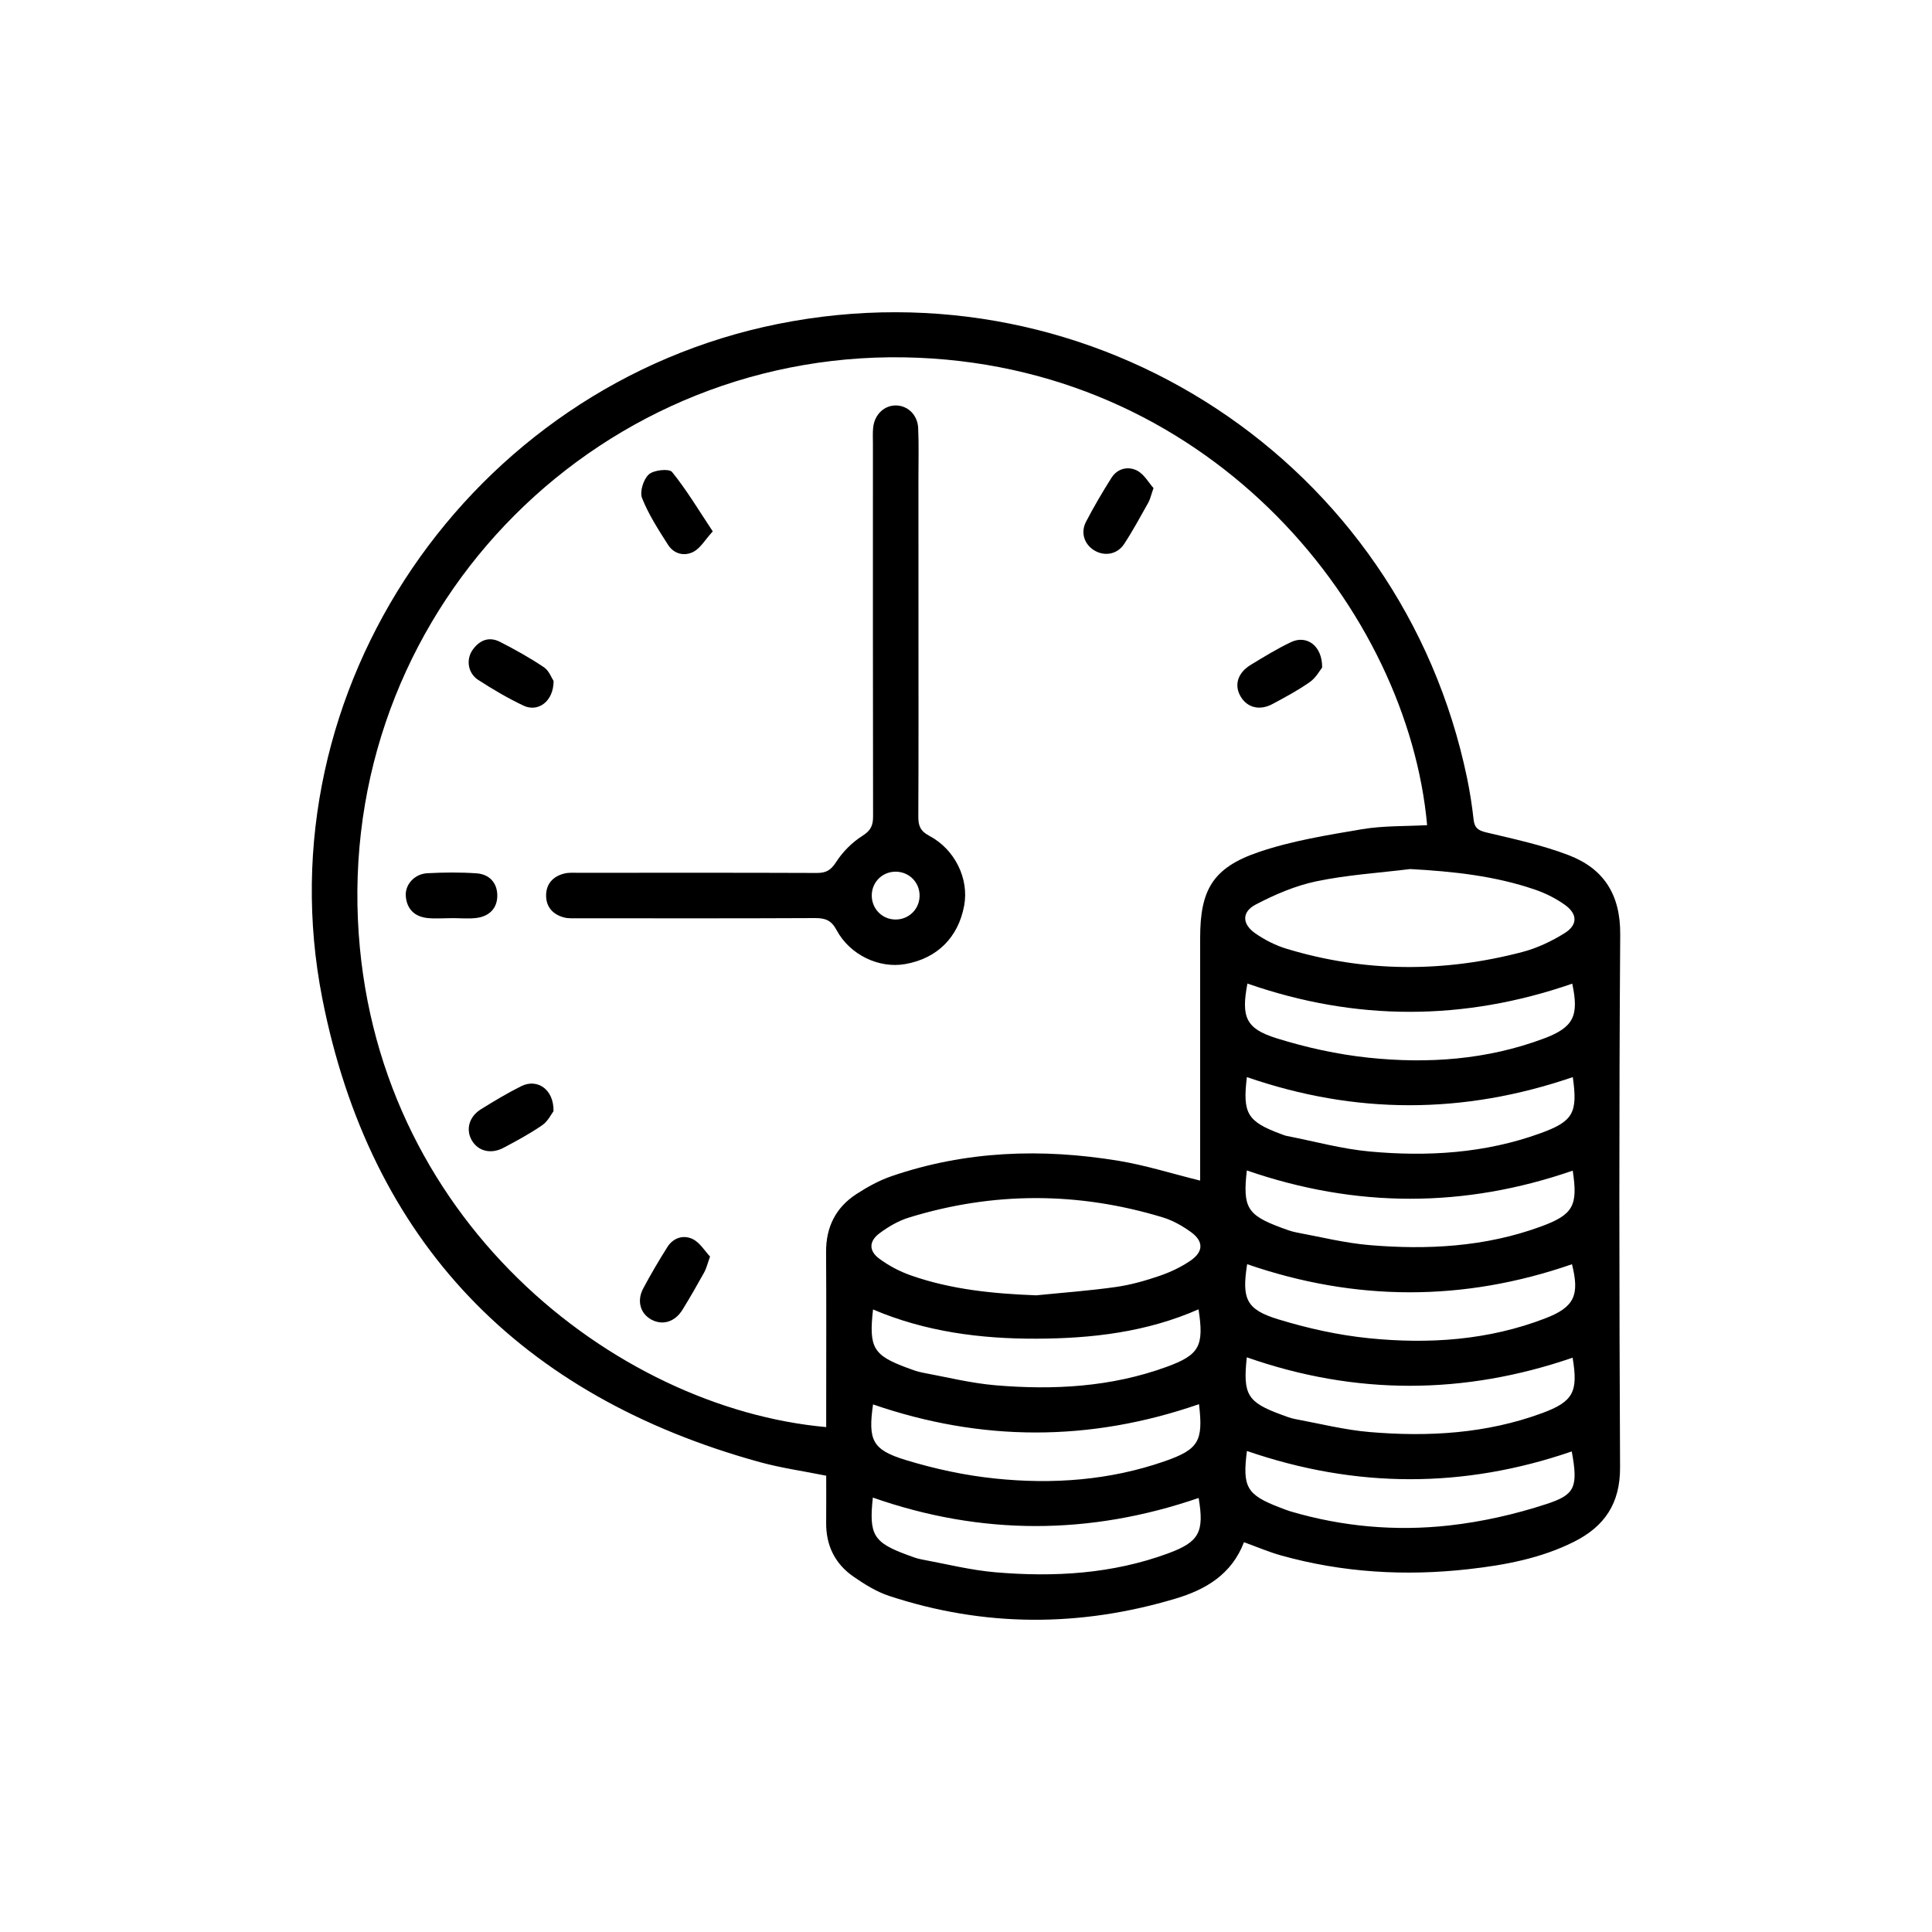 <?xml version="1.0" encoding="UTF-8"?> <!-- Generator: Adobe Illustrator 25.4.1, SVG Export Plug-In . SVG Version: 6.00 Build 0) --> <svg xmlns="http://www.w3.org/2000/svg" xmlns:xlink="http://www.w3.org/1999/xlink" id="Слой_1" x="0px" y="0px" viewBox="0 0 500 500" style="enable-background:new 0 0 500 500;" xml:space="preserve"> <style type="text/css"> .st0{fill:#FFFFFF;} .st1{fill:none;} .st2{fill:none;stroke:#000000;stroke-width:10;stroke-miterlimit:10;} </style> <g> <path d="M321.94,399.12c-3.2,8.39-10.01,12.29-17.61,14.57c-24.77,7.44-49.6,7.46-74.25-0.68c-3.28-1.08-6.37-3.02-9.24-5.01 c-4.75-3.3-7.08-8.04-7.03-13.89c0.04-4.01,0.01-8.03,0.01-12.2c-5.89-1.19-11.61-1.99-17.13-3.5 c-62.03-17.07-100.88-57.01-113.28-120.01C67.7,178.49,121.76,99.81,201.37,83.83c81.92-16.45,161.34,35.87,178.3,117.5 c0.74,3.57,1.3,7.18,1.7,10.8c0.24,2.13,1.16,2.79,3.24,3.29c7.19,1.72,14.49,3.26,21.36,5.9c9.07,3.48,13.41,10.18,13.34,20.5 c-0.32,45.98-0.26,91.97-0.04,137.96c0.04,9.28-3.99,15.25-11.9,19.22c-8.58,4.3-17.85,6.03-27.24,7.09 c-16.42,1.86-32.69,0.91-48.65-3.56C328.35,401.65,325.33,400.35,321.94,399.12z M369.34,213.55 c-4.98-55.13-54.73-117.69-131.62-120.96c-81.42-3.47-148.79,63.43-145.09,145.47c3.49,77.27,66.47,126.36,121.19,131.27 c0-1.39,0-2.74,0-4.1c0-13.73,0.06-27.46-0.03-41.19c-0.04-6.47,2.49-11.53,7.84-15.01c2.82-1.83,5.86-3.52,9.03-4.61 c19.24-6.62,38.98-7.28,58.87-4c7,1.16,13.82,3.33,21.07,5.12c0-1.15,0-2.49,0-3.84c0-19.65,0.01-39.31,0-58.96 c-0.01-12.43,3.26-18.17,15.13-22.22c8.6-2.93,17.75-4.39,26.75-5.92C358,213.67,363.71,213.86,369.34,213.55z M364.95,224.91 c-8.1,1-16.3,1.51-24.26,3.17c-5.43,1.13-10.75,3.42-15.7,6.01c-3.69,1.93-3.56,5.07-0.11,7.47c2.44,1.69,5.22,3.11,8.06,3.97 c20.25,6.14,40.66,6.19,61.06,0.84c3.82-1,7.57-2.78,10.93-4.88c3.41-2.12,3.35-4.95,0.1-7.29c-2.31-1.66-4.97-3-7.67-3.93 C386.9,226.66,376.05,225.52,364.95,224.91z M268.18,335.23c6.88-0.69,13.78-1.19,20.62-2.16c3.83-0.54,7.63-1.63,11.3-2.88 c2.82-0.97,5.62-2.29,8.06-3.98c3.32-2.31,3.33-4.96,0.1-7.32c-2.2-1.6-4.71-3.03-7.3-3.82c-21.9-6.66-43.86-6.7-65.75,0.04 c-2.7,0.83-5.31,2.36-7.59,4.06c-2.75,2.05-2.81,4.54-0.07,6.57c2.48,1.84,5.35,3.35,8.26,4.36 C246.25,333.75,257.13,334.81,268.18,335.23z M322.83,254.54c-1.62,8.6-0.49,11.65,7.48,14.14c7.73,2.42,15.81,4.2,23.86,5.05 c15.38,1.62,30.68,0.54,45.35-4.95c7.79-2.91,9.14-5.9,7.38-14.21C378.88,264.27,350.85,264.32,322.83,254.54z M407.04,278.75 c-28.34,9.73-56.34,9.69-84.35,0c-1.14,9.44,0.12,11.51,8.84,14.74c0.47,0.17,0.94,0.38,1.43,0.48c7.14,1.39,14.22,3.36,21.42,4.03 c15.01,1.39,29.93,0.49,44.27-4.71C407.19,290.2,408.34,287.98,407.04,278.75z M406.99,351.37c-28.09,9.66-56.21,9.76-84.32-0.1 c-1.04,9.67,0.15,11.61,8.92,14.84c1.18,0.43,2.36,0.91,3.59,1.14c6.41,1.19,12.8,2.81,19.27,3.36 c15.15,1.29,30.18,0.43,44.63-4.89C407.2,362.74,408.47,360.17,406.99,351.37z M310.21,387.67c-28.1,9.66-56.21,9.76-84.32-0.1 c-1.04,9.66,0.15,11.61,8.91,14.84c1.18,0.43,2.36,0.91,3.59,1.14c6.41,1.19,12.8,2.81,19.27,3.36 c15.15,1.29,30.18,0.43,44.63-4.89C310.41,399.04,311.68,396.47,310.21,387.67z M322.68,302.91c-1.09,9.59,0.09,11.54,8.87,14.8 c1.29,0.48,2.6,0.98,3.95,1.24c6.29,1.17,12.55,2.74,18.9,3.28c15.02,1.27,29.93,0.47,44.27-4.76c8.53-3.11,9.73-5.43,8.35-14.51 C379,312.65,350.98,312.69,322.68,302.91z M322.76,327.17c-1.4,8.93-0.3,11.71,7.99,14.25c7.63,2.34,15.58,4.11,23.51,4.91 c15.51,1.57,30.94,0.54,45.68-5.15c7.57-2.92,8.88-6.03,6.89-14C378.81,336.9,350.78,336.84,322.76,327.17z M310.18,338.85 c-13.42,5.91-27.61,7.56-41.96,7.6c-14.45,0.05-28.71-1.79-42.28-7.56c-1.12,9.92,0.05,11.85,8.84,15.11 c1.29,0.48,2.6,0.98,3.95,1.23c6.29,1.17,12.55,2.74,18.9,3.28c15.02,1.27,29.93,0.47,44.27-4.76 C310.45,350.64,311.64,348.34,310.18,338.85z M310.3,363.4c-28.31,9.81-56.34,9.71-84.36,0.06c-1.3,9.21-0.26,11.73,8.42,14.38 c7.51,2.3,15.34,3.99,23.15,4.8c14.87,1.55,29.67,0.49,43.93-4.48C310.26,375.09,311.43,372.91,310.3,363.4z M322.7,375.51 c-1.19,9.37-0.06,11.32,8.43,14.6c0.94,0.36,1.87,0.74,2.83,1.03c13.45,3.97,27.24,5.19,41.07,3.65c8.53-0.95,17.1-2.89,25.26-5.57 c7.24-2.37,8.2-4.26,6.48-13.59C378.85,385.23,350.94,385.24,322.7,375.51z"></path> <path d="M237.7,161.83c0,16.5,0.04,33.01-0.04,49.51c-0.01,2.38,0.53,3.75,2.84,4.97c6.69,3.54,10.3,11.16,9.03,18.04 c-1.52,8.25-6.99,13.69-15.24,15.15c-6.75,1.2-14.32-2.32-17.8-8.82c-1.37-2.57-2.96-3.09-5.6-3.08 c-20.41,0.1-40.82,0.06-61.23,0.05c-1.25,0-2.57,0.09-3.75-0.23c-2.85-0.77-4.61-2.74-4.58-5.73c0.03-2.99,1.84-4.91,4.71-5.62 c1.2-0.3,2.5-0.19,3.76-0.19c20.54-0.01,41.07-0.04,61.6,0.04c2.41,0.01,3.64-0.72,5-2.84c1.71-2.66,4.16-5.11,6.83-6.79 c2.19-1.38,2.73-2.74,2.72-5.07c-0.06-32.13-0.04-64.25-0.04-96.38c0-1.39-0.08-2.78,0.06-4.15c0.33-3.38,2.84-5.78,5.88-5.76 c3.06,0.02,5.62,2.43,5.77,5.85c0.19,4.28,0.07,8.56,0.07,12.85C237.7,136.39,237.69,149.11,237.7,161.83z M231.73,237.97 c3.46,0.03,6.22-2.67,6.26-6.12c0.04-3.46-2.66-6.21-6.12-6.26c-3.47-0.04-6.23,2.65-6.26,6.11 C225.59,235.18,228.28,237.94,231.73,237.97z"></path> <path d="M116.96,237.62c-2.13,0-4.29,0.19-6.39-0.04c-3.25-0.36-5.27-2.29-5.55-5.62c-0.25-3,2.23-5.79,5.56-5.97 c4.25-0.22,8.54-0.27,12.79,0.03c3.27,0.24,5.33,2.45,5.33,5.76c0,3.31-2.09,5.35-5.34,5.78c-2.1,0.27-4.26,0.05-6.39,0.05 C116.96,237.61,116.96,237.62,116.96,237.62z"></path> <path d="M184.46,137.52c-2.02,2.23-3.17,4.3-4.93,5.25c-2.38,1.28-5.11,0.62-6.64-1.77c-2.49-3.89-5.04-7.85-6.73-12.1 c-0.65-1.64,0.37-4.88,1.76-6.13c1.28-1.15,5.26-1.55,6.01-0.62C177.7,126.81,180.8,132.01,184.46,137.52z"></path> <path d="M298.53,126.32c-0.67,1.89-0.87,2.91-1.35,3.76c-2.02,3.6-3.99,7.25-6.25,10.7c-1.77,2.69-5,3.25-7.63,1.72 c-2.63-1.53-3.73-4.59-2.25-7.45c2.01-3.88,4.25-7.67,6.58-11.37c1.56-2.47,4.31-3.08,6.63-1.9 C296.11,122.73,297.31,124.96,298.53,126.32z"></path> <path d="M143.27,176.24c0,5.28-4.01,8.17-7.79,6.38c-4.06-1.92-7.96-4.23-11.74-6.67c-2.61-1.69-3.17-5.2-1.5-7.65 c1.75-2.57,4.25-3.67,7.15-2.19c3.89,1.99,7.74,4.13,11.37,6.57C142.13,173.61,142.8,175.56,143.27,176.24z"></path> <path d="M342.17,172.76c-0.59,0.73-1.6,2.64-3.17,3.74c-3.06,2.15-6.39,3.94-9.7,5.71c-3.3,1.76-6.47,0.94-8.18-1.88 c-1.79-2.94-0.86-6.18,2.56-8.26c3.42-2.08,6.85-4.19,10.45-5.9C338.14,164.27,342.23,167.08,342.17,172.76z"></path> <path d="M143.25,287.57c-0.54,0.7-1.42,2.59-2.91,3.62c-3.18,2.2-6.62,4.05-10.05,5.87c-3.26,1.72-6.57,0.84-8.18-1.92 c-1.62-2.8-0.74-6.14,2.36-8.07c3.4-2.11,6.85-4.19,10.43-5.97C139.01,279.05,143.36,281.87,143.25,287.57z"></path> <path d="M183.76,325.2c-0.7,1.95-0.95,3.07-1.48,4.03c-1.83,3.28-3.68,6.55-5.66,9.74c-1.97,3.17-5.13,4.1-8.03,2.55 c-2.86-1.53-3.85-4.85-2.12-8.08c1.94-3.64,4.04-7.21,6.24-10.7c1.54-2.45,4.21-3.22,6.58-2.06 C181.15,321.6,182.41,323.77,183.76,325.2z"></path> </g> </svg> 